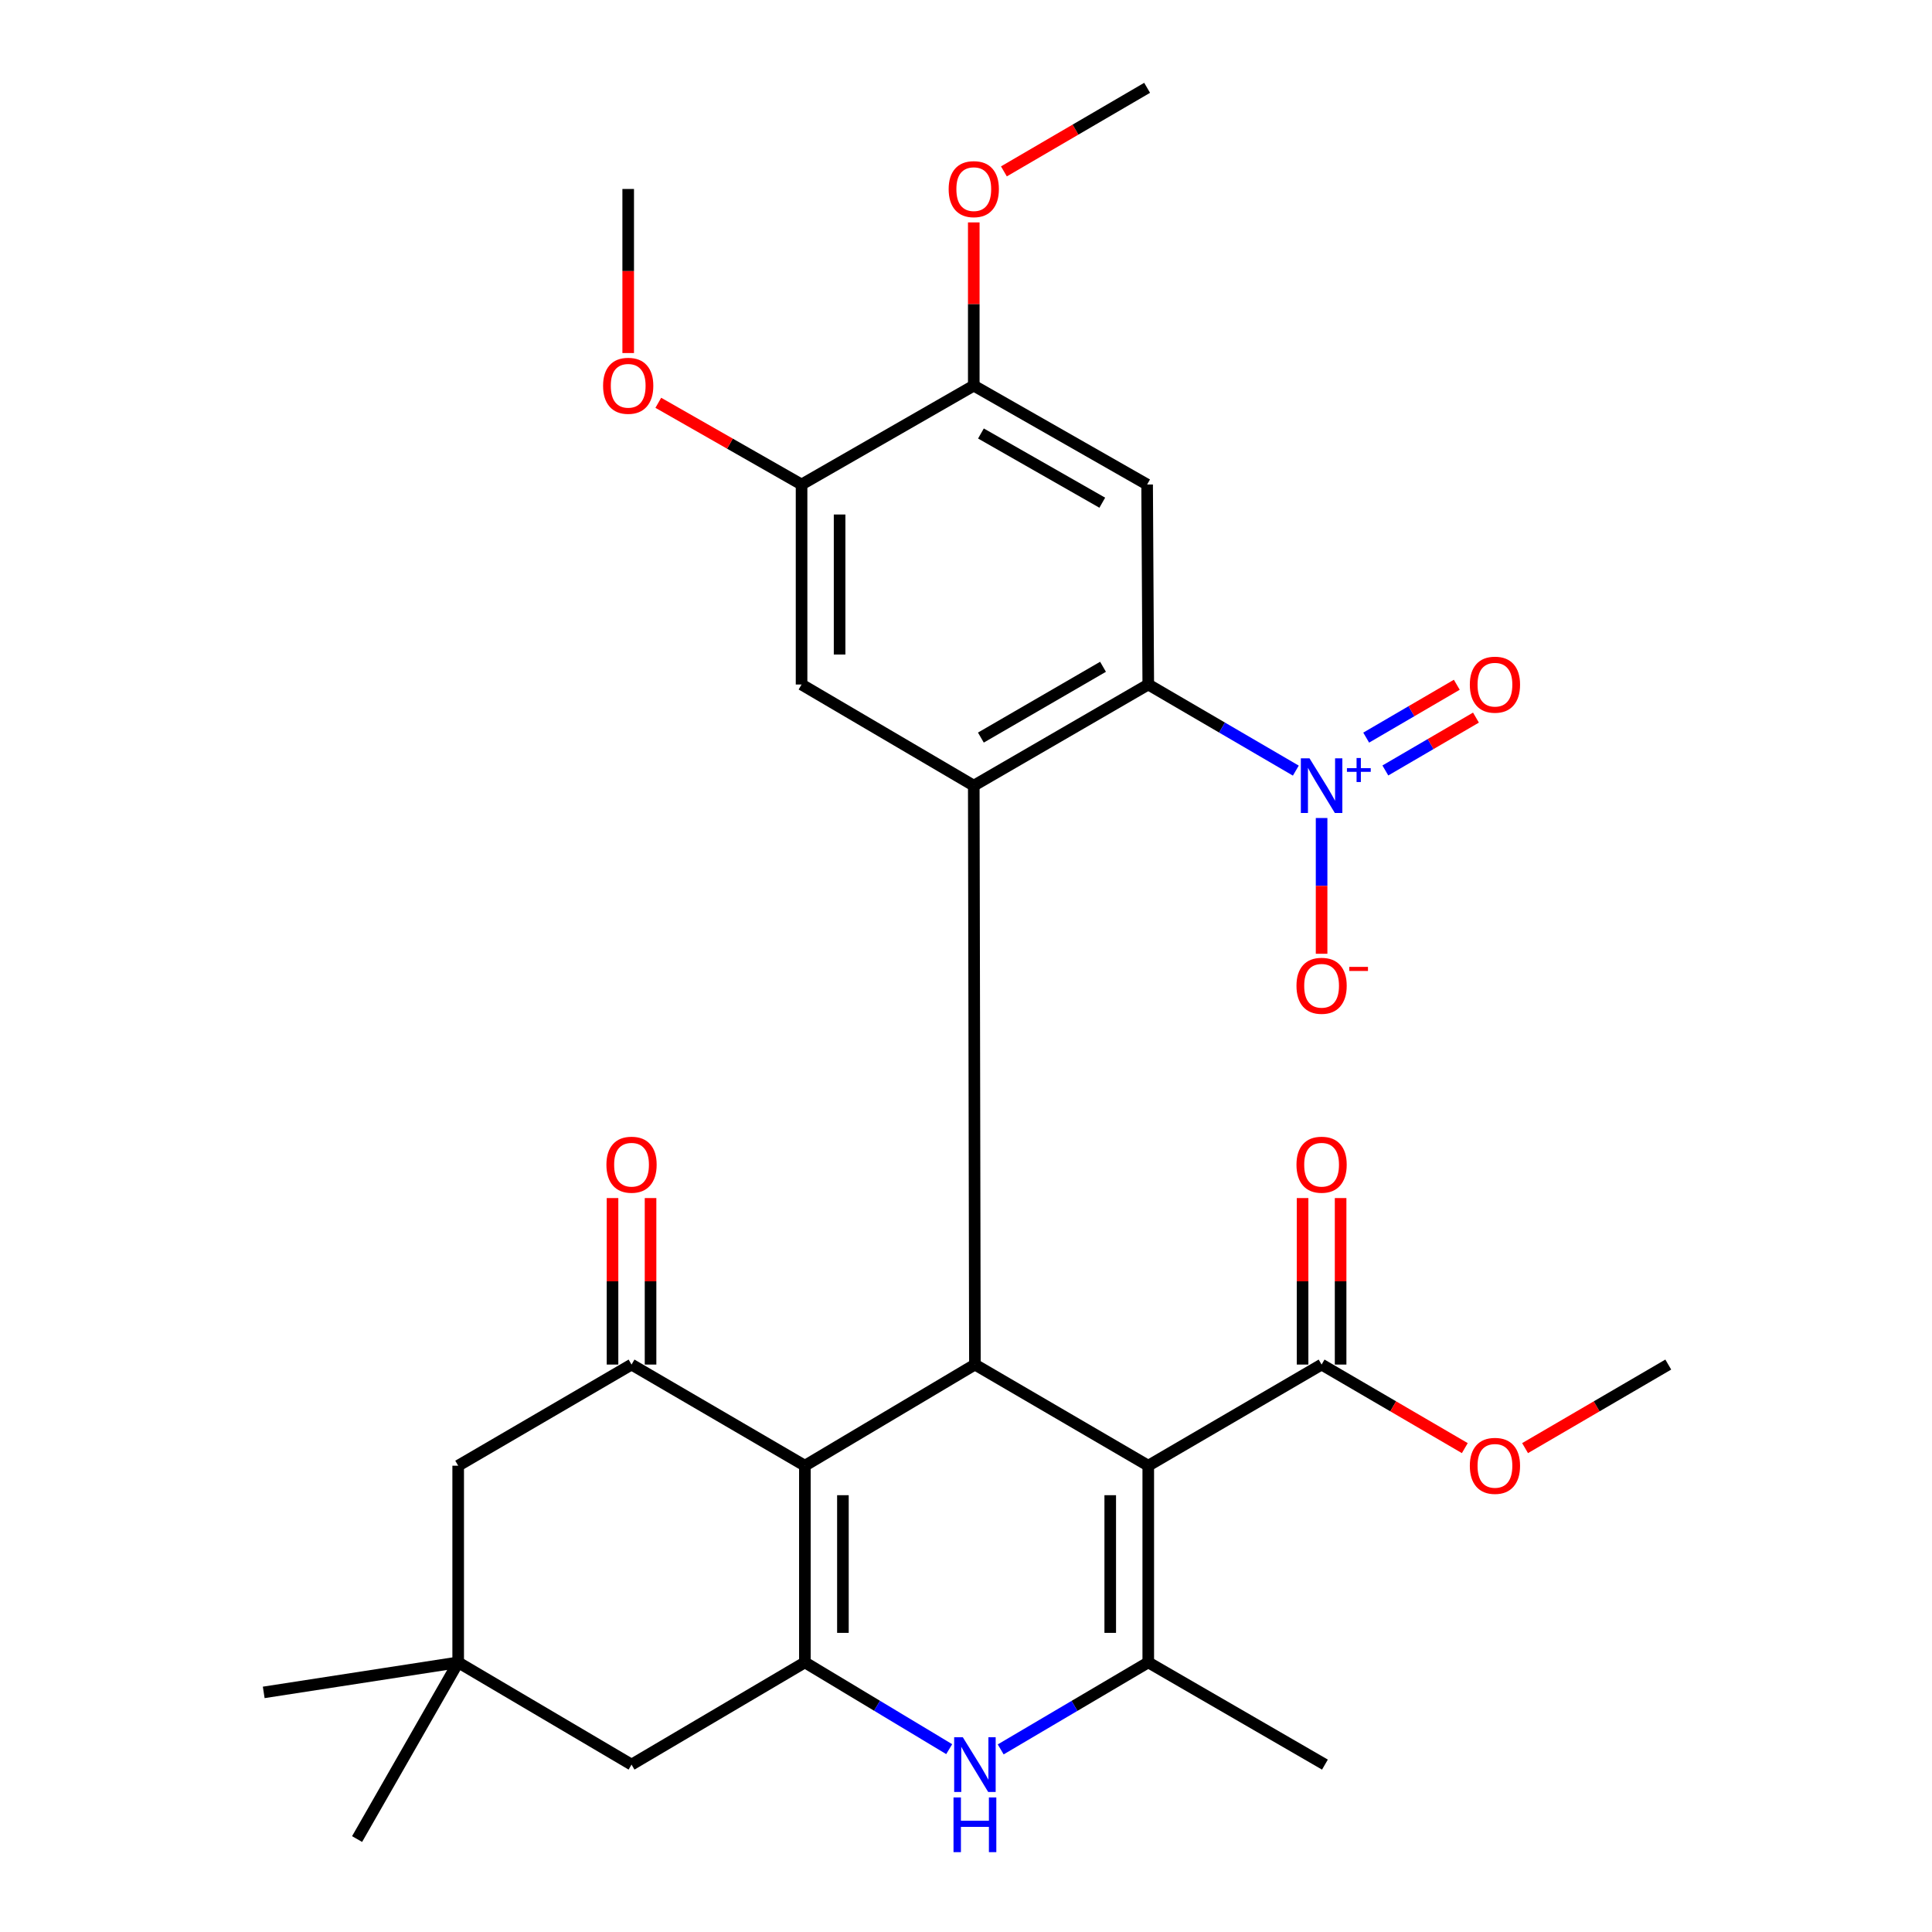<?xml version='1.0' encoding='iso-8859-1'?>
<svg version='1.1' baseProfile='full'
              xmlns='http://www.w3.org/2000/svg'
                      xmlns:rdkit='http://www.rdkit.org/xml'
                      xmlns:xlink='http://www.w3.org/1999/xlink'
                  xml:space='preserve'
width='1000px' height='1000px' viewBox='0 0 1000 1000'>
<!-- END OF HEADER -->
<rect style='opacity:1.0;fill:#FFFFFF;stroke:none' width='1000' height='1000' x='0' y='0'> </rect>
<path class='bond-1' d='M 594.34,758.643 L 504.615,706.295' style='fill:none;fill-rule:evenodd;stroke:#000000;stroke-width:6px;stroke-linecap:butt;stroke-linejoin:miter;stroke-opacity:1' />
<path class='bond-3' d='M 594.34,758.643 L 594.34,860.441' style='fill:none;fill-rule:evenodd;stroke:#000000;stroke-width:6px;stroke-linecap:butt;stroke-linejoin:miter;stroke-opacity:1' />
<path class='bond-3' d='M 574.656,773.913 L 574.656,845.172' style='fill:none;fill-rule:evenodd;stroke:#000000;stroke-width:6px;stroke-linecap:butt;stroke-linejoin:miter;stroke-opacity:1' />
<path class='bond-10' d='M 594.34,758.643 L 684.055,706.295' style='fill:none;fill-rule:evenodd;stroke:#000000;stroke-width:6px;stroke-linecap:butt;stroke-linejoin:miter;stroke-opacity:1' />
<path class='bond-0' d='M 416.606,758.643 L 504.615,706.295' style='fill:none;fill-rule:evenodd;stroke:#000000;stroke-width:6px;stroke-linecap:butt;stroke-linejoin:miter;stroke-opacity:1' />
<path class='bond-8' d='M 416.606,758.643 L 326.881,706.295' style='fill:none;fill-rule:evenodd;stroke:#000000;stroke-width:6px;stroke-linecap:butt;stroke-linejoin:miter;stroke-opacity:1' />
<path class='bond-30' d='M 416.606,758.643 L 416.606,860.441' style='fill:none;fill-rule:evenodd;stroke:#000000;stroke-width:6px;stroke-linecap:butt;stroke-linejoin:miter;stroke-opacity:1' />
<path class='bond-30' d='M 436.29,773.913 L 436.29,845.172' style='fill:none;fill-rule:evenodd;stroke:#000000;stroke-width:6px;stroke-linecap:butt;stroke-linejoin:miter;stroke-opacity:1' />
<path class='bond-4' d='M 504.615,706.295 L 504.024,406.653' style='fill:none;fill-rule:evenodd;stroke:#000000;stroke-width:6px;stroke-linecap:butt;stroke-linejoin:miter;stroke-opacity:1' />
<path class='bond-2' d='M 416.606,860.441 L 453.957,882.899' style='fill:none;fill-rule:evenodd;stroke:#000000;stroke-width:6px;stroke-linecap:butt;stroke-linejoin:miter;stroke-opacity:1' />
<path class='bond-2' d='M 453.957,882.899 L 491.307,905.357' style='fill:none;fill-rule:evenodd;stroke:#0000FF;stroke-width:6px;stroke-linecap:butt;stroke-linejoin:miter;stroke-opacity:1' />
<path class='bond-14' d='M 416.606,860.441 L 326.881,913.358' style='fill:none;fill-rule:evenodd;stroke:#000000;stroke-width:6px;stroke-linecap:butt;stroke-linejoin:miter;stroke-opacity:1' />
<path class='bond-5' d='M 594.34,860.441 L 556.15,882.965' style='fill:none;fill-rule:evenodd;stroke:#000000;stroke-width:6px;stroke-linecap:butt;stroke-linejoin:miter;stroke-opacity:1' />
<path class='bond-5' d='M 556.15,882.965 L 517.959,905.488' style='fill:none;fill-rule:evenodd;stroke:#0000FF;stroke-width:6px;stroke-linecap:butt;stroke-linejoin:miter;stroke-opacity:1' />
<path class='bond-22' d='M 594.34,860.441 L 685.782,913.358' style='fill:none;fill-rule:evenodd;stroke:#000000;stroke-width:6px;stroke-linecap:butt;stroke-linejoin:miter;stroke-opacity:1' />
<path class='bond-6' d='M 504.024,406.653 L 594.34,354.305' style='fill:none;fill-rule:evenodd;stroke:#000000;stroke-width:6px;stroke-linecap:butt;stroke-linejoin:miter;stroke-opacity:1' />
<path class='bond-6' d='M 507.701,381.77 L 570.922,345.127' style='fill:none;fill-rule:evenodd;stroke:#000000;stroke-width:6px;stroke-linecap:butt;stroke-linejoin:miter;stroke-opacity:1' />
<path class='bond-11' d='M 504.024,406.653 L 414.889,354.305' style='fill:none;fill-rule:evenodd;stroke:#000000;stroke-width:6px;stroke-linecap:butt;stroke-linejoin:miter;stroke-opacity:1' />
<path class='bond-7' d='M 594.34,354.305 L 632.529,376.588' style='fill:none;fill-rule:evenodd;stroke:#000000;stroke-width:6px;stroke-linecap:butt;stroke-linejoin:miter;stroke-opacity:1' />
<path class='bond-7' d='M 632.529,376.588 L 670.718,398.871' style='fill:none;fill-rule:evenodd;stroke:#0000FF;stroke-width:6px;stroke-linecap:butt;stroke-linejoin:miter;stroke-opacity:1' />
<path class='bond-9' d='M 594.34,354.305 L 593.75,250.779' style='fill:none;fill-rule:evenodd;stroke:#000000;stroke-width:6px;stroke-linecap:butt;stroke-linejoin:miter;stroke-opacity:1' />
<path class='bond-17' d='M 684.055,423.4 L 684.055,458.534' style='fill:none;fill-rule:evenodd;stroke:#0000FF;stroke-width:6px;stroke-linecap:butt;stroke-linejoin:miter;stroke-opacity:1' />
<path class='bond-17' d='M 684.055,458.534 L 684.055,493.668' style='fill:none;fill-rule:evenodd;stroke:#FF0000;stroke-width:6px;stroke-linecap:butt;stroke-linejoin:miter;stroke-opacity:1' />
<path class='bond-18' d='M 717.056,398.793 L 740.505,385.112' style='fill:none;fill-rule:evenodd;stroke:#0000FF;stroke-width:6px;stroke-linecap:butt;stroke-linejoin:miter;stroke-opacity:1' />
<path class='bond-18' d='M 740.505,385.112 L 763.954,371.432' style='fill:none;fill-rule:evenodd;stroke:#FF0000;stroke-width:6px;stroke-linecap:butt;stroke-linejoin:miter;stroke-opacity:1' />
<path class='bond-18' d='M 707.137,381.791 L 730.586,368.111' style='fill:none;fill-rule:evenodd;stroke:#0000FF;stroke-width:6px;stroke-linecap:butt;stroke-linejoin:miter;stroke-opacity:1' />
<path class='bond-18' d='M 730.586,368.111 L 754.035,354.43' style='fill:none;fill-rule:evenodd;stroke:#FF0000;stroke-width:6px;stroke-linecap:butt;stroke-linejoin:miter;stroke-opacity:1' />
<path class='bond-16' d='M 326.881,706.295 L 237.155,758.643' style='fill:none;fill-rule:evenodd;stroke:#000000;stroke-width:6px;stroke-linecap:butt;stroke-linejoin:miter;stroke-opacity:1' />
<path class='bond-19' d='M 336.723,706.295 L 336.723,663.206' style='fill:none;fill-rule:evenodd;stroke:#000000;stroke-width:6px;stroke-linecap:butt;stroke-linejoin:miter;stroke-opacity:1' />
<path class='bond-19' d='M 336.723,663.206 L 336.723,620.117' style='fill:none;fill-rule:evenodd;stroke:#FF0000;stroke-width:6px;stroke-linecap:butt;stroke-linejoin:miter;stroke-opacity:1' />
<path class='bond-19' d='M 317.039,706.295 L 317.039,663.206' style='fill:none;fill-rule:evenodd;stroke:#000000;stroke-width:6px;stroke-linecap:butt;stroke-linejoin:miter;stroke-opacity:1' />
<path class='bond-19' d='M 317.039,663.206 L 317.039,620.117' style='fill:none;fill-rule:evenodd;stroke:#FF0000;stroke-width:6px;stroke-linecap:butt;stroke-linejoin:miter;stroke-opacity:1' />
<path class='bond-32' d='M 593.75,250.779 L 504.024,199.601' style='fill:none;fill-rule:evenodd;stroke:#000000;stroke-width:6px;stroke-linecap:butt;stroke-linejoin:miter;stroke-opacity:1' />
<path class='bond-32' d='M 570.538,260.2 L 507.731,224.375' style='fill:none;fill-rule:evenodd;stroke:#000000;stroke-width:6px;stroke-linecap:butt;stroke-linejoin:miter;stroke-opacity:1' />
<path class='bond-20' d='M 693.897,706.295 L 693.897,663.206' style='fill:none;fill-rule:evenodd;stroke:#000000;stroke-width:6px;stroke-linecap:butt;stroke-linejoin:miter;stroke-opacity:1' />
<path class='bond-20' d='M 693.897,663.206 L 693.897,620.117' style='fill:none;fill-rule:evenodd;stroke:#FF0000;stroke-width:6px;stroke-linecap:butt;stroke-linejoin:miter;stroke-opacity:1' />
<path class='bond-20' d='M 674.213,706.295 L 674.213,663.206' style='fill:none;fill-rule:evenodd;stroke:#000000;stroke-width:6px;stroke-linecap:butt;stroke-linejoin:miter;stroke-opacity:1' />
<path class='bond-20' d='M 674.213,663.206 L 674.213,620.117' style='fill:none;fill-rule:evenodd;stroke:#FF0000;stroke-width:6px;stroke-linecap:butt;stroke-linejoin:miter;stroke-opacity:1' />
<path class='bond-21' d='M 684.055,706.295 L 721.119,727.919' style='fill:none;fill-rule:evenodd;stroke:#000000;stroke-width:6px;stroke-linecap:butt;stroke-linejoin:miter;stroke-opacity:1' />
<path class='bond-21' d='M 721.119,727.919 L 758.183,749.543' style='fill:none;fill-rule:evenodd;stroke:#FF0000;stroke-width:6px;stroke-linecap:butt;stroke-linejoin:miter;stroke-opacity:1' />
<path class='bond-13' d='M 414.889,354.305 L 414.889,250.779' style='fill:none;fill-rule:evenodd;stroke:#000000;stroke-width:6px;stroke-linecap:butt;stroke-linejoin:miter;stroke-opacity:1' />
<path class='bond-13' d='M 434.573,338.776 L 434.573,266.308' style='fill:none;fill-rule:evenodd;stroke:#000000;stroke-width:6px;stroke-linecap:butt;stroke-linejoin:miter;stroke-opacity:1' />
<path class='bond-12' d='M 504.024,199.601 L 414.889,250.779' style='fill:none;fill-rule:evenodd;stroke:#000000;stroke-width:6px;stroke-linecap:butt;stroke-linejoin:miter;stroke-opacity:1' />
<path class='bond-23' d='M 504.024,199.601 L 504.024,157.359' style='fill:none;fill-rule:evenodd;stroke:#000000;stroke-width:6px;stroke-linecap:butt;stroke-linejoin:miter;stroke-opacity:1' />
<path class='bond-23' d='M 504.024,157.359 L 504.024,115.118' style='fill:none;fill-rule:evenodd;stroke:#FF0000;stroke-width:6px;stroke-linecap:butt;stroke-linejoin:miter;stroke-opacity:1' />
<path class='bond-24' d='M 414.889,250.779 L 377.812,229.633' style='fill:none;fill-rule:evenodd;stroke:#000000;stroke-width:6px;stroke-linecap:butt;stroke-linejoin:miter;stroke-opacity:1' />
<path class='bond-24' d='M 377.812,229.633 L 340.736,208.488' style='fill:none;fill-rule:evenodd;stroke:#FF0000;stroke-width:6px;stroke-linecap:butt;stroke-linejoin:miter;stroke-opacity:1' />
<path class='bond-15' d='M 326.881,913.358 L 237.155,860.441' style='fill:none;fill-rule:evenodd;stroke:#000000;stroke-width:6px;stroke-linecap:butt;stroke-linejoin:miter;stroke-opacity:1' />
<path class='bond-25' d='M 237.155,860.441 L 136.505,875.981' style='fill:none;fill-rule:evenodd;stroke:#000000;stroke-width:6px;stroke-linecap:butt;stroke-linejoin:miter;stroke-opacity:1' />
<path class='bond-26' d='M 237.155,860.441 L 184.829,951.894' style='fill:none;fill-rule:evenodd;stroke:#000000;stroke-width:6px;stroke-linecap:butt;stroke-linejoin:miter;stroke-opacity:1' />
<path class='bond-31' d='M 237.155,860.441 L 237.155,758.643' style='fill:none;fill-rule:evenodd;stroke:#000000;stroke-width:6px;stroke-linecap:butt;stroke-linejoin:miter;stroke-opacity:1' />
<path class='bond-27' d='M 789.377,749.542 L 826.436,727.919' style='fill:none;fill-rule:evenodd;stroke:#FF0000;stroke-width:6px;stroke-linecap:butt;stroke-linejoin:miter;stroke-opacity:1' />
<path class='bond-27' d='M 826.436,727.919 L 863.495,706.295' style='fill:none;fill-rule:evenodd;stroke:#000000;stroke-width:6px;stroke-linecap:butt;stroke-linejoin:miter;stroke-opacity:1' />
<path class='bond-29' d='M 519.621,88.712 L 556.686,67.083' style='fill:none;fill-rule:evenodd;stroke:#FF0000;stroke-width:6px;stroke-linecap:butt;stroke-linejoin:miter;stroke-opacity:1' />
<path class='bond-29' d='M 556.686,67.083 L 593.75,45.455' style='fill:none;fill-rule:evenodd;stroke:#000000;stroke-width:6px;stroke-linecap:butt;stroke-linejoin:miter;stroke-opacity:1' />
<path class='bond-28' d='M 325.153,182.736 L 325.153,140.275' style='fill:none;fill-rule:evenodd;stroke:#FF0000;stroke-width:6px;stroke-linecap:butt;stroke-linejoin:miter;stroke-opacity:1' />
<path class='bond-28' d='M 325.153,140.275 L 325.153,97.814' style='fill:none;fill-rule:evenodd;stroke:#000000;stroke-width:6px;stroke-linecap:butt;stroke-linejoin:miter;stroke-opacity:1' />
<path  class='atom-6' d='M 498.355 899.198
L 507.635 914.198
Q 508.555 915.678, 510.035 918.358
Q 511.515 921.038, 511.595 921.198
L 511.595 899.198
L 515.355 899.198
L 515.355 927.518
L 511.475 927.518
L 501.515 911.118
Q 500.355 909.198, 499.115 906.998
Q 497.915 904.798, 497.555 904.118
L 497.555 927.518
L 493.875 927.518
L 493.875 899.198
L 498.355 899.198
' fill='#0000FF'/>
<path  class='atom-6' d='M 493.535 930.35
L 497.375 930.35
L 497.375 942.39
L 511.855 942.39
L 511.855 930.35
L 515.695 930.35
L 515.695 958.67
L 511.855 958.67
L 511.855 945.59
L 497.375 945.59
L 497.375 958.67
L 493.535 958.67
L 493.535 930.35
' fill='#0000FF'/>
<path  class='atom-8' d='M 677.795 392.493
L 687.075 407.493
Q 687.995 408.973, 689.475 411.653
Q 690.955 414.333, 691.035 414.493
L 691.035 392.493
L 694.795 392.493
L 694.795 420.813
L 690.915 420.813
L 680.955 404.413
Q 679.795 402.493, 678.555 400.293
Q 677.355 398.093, 676.995 397.413
L 676.995 420.813
L 673.315 420.813
L 673.315 392.493
L 677.795 392.493
' fill='#0000FF'/>
<path  class='atom-8' d='M 697.171 397.597
L 702.16 397.597
L 702.16 392.344
L 704.378 392.344
L 704.378 397.597
L 709.499 397.597
L 709.499 399.498
L 704.378 399.498
L 704.378 404.778
L 702.16 404.778
L 702.16 399.498
L 697.171 399.498
L 697.171 397.597
' fill='#0000FF'/>
<path  class='atom-18' d='M 671.055 510.237
Q 671.055 503.437, 674.415 499.637
Q 677.775 495.837, 684.055 495.837
Q 690.335 495.837, 693.695 499.637
Q 697.055 503.437, 697.055 510.237
Q 697.055 517.117, 693.655 521.037
Q 690.255 524.917, 684.055 524.917
Q 677.815 524.917, 674.415 521.037
Q 671.055 517.157, 671.055 510.237
M 684.055 521.717
Q 688.375 521.717, 690.695 518.837
Q 693.055 515.917, 693.055 510.237
Q 693.055 504.677, 690.695 501.877
Q 688.375 499.037, 684.055 499.037
Q 679.735 499.037, 677.375 501.837
Q 675.055 504.637, 675.055 510.237
Q 675.055 515.957, 677.375 518.837
Q 679.735 521.717, 684.055 521.717
' fill='#FF0000'/>
<path  class='atom-18' d='M 698.375 500.459
L 708.063 500.459
L 708.063 502.571
L 698.375 502.571
L 698.375 500.459
' fill='#FF0000'/>
<path  class='atom-19' d='M 760.78 354.385
Q 760.78 347.585, 764.14 343.785
Q 767.5 339.985, 773.78 339.985
Q 780.06 339.985, 783.42 343.785
Q 786.78 347.585, 786.78 354.385
Q 786.78 361.265, 783.38 365.185
Q 779.98 369.065, 773.78 369.065
Q 767.54 369.065, 764.14 365.185
Q 760.78 361.305, 760.78 354.385
M 773.78 365.865
Q 778.1 365.865, 780.42 362.985
Q 782.78 360.065, 782.78 354.385
Q 782.78 348.825, 780.42 346.025
Q 778.1 343.185, 773.78 343.185
Q 769.46 343.185, 767.1 345.985
Q 764.78 348.785, 764.78 354.385
Q 764.78 360.105, 767.1 362.985
Q 769.46 365.865, 773.78 365.865
' fill='#FF0000'/>
<path  class='atom-20' d='M 313.881 602.849
Q 313.881 596.049, 317.241 592.249
Q 320.601 588.449, 326.881 588.449
Q 333.161 588.449, 336.521 592.249
Q 339.881 596.049, 339.881 602.849
Q 339.881 609.729, 336.481 613.649
Q 333.081 617.529, 326.881 617.529
Q 320.641 617.529, 317.241 613.649
Q 313.881 609.769, 313.881 602.849
M 326.881 614.329
Q 331.201 614.329, 333.521 611.449
Q 335.881 608.529, 335.881 602.849
Q 335.881 597.289, 333.521 594.489
Q 331.201 591.649, 326.881 591.649
Q 322.561 591.649, 320.201 594.449
Q 317.881 597.249, 317.881 602.849
Q 317.881 608.569, 320.201 611.449
Q 322.561 614.329, 326.881 614.329
' fill='#FF0000'/>
<path  class='atom-21' d='M 671.055 602.849
Q 671.055 596.049, 674.415 592.249
Q 677.775 588.449, 684.055 588.449
Q 690.335 588.449, 693.695 592.249
Q 697.055 596.049, 697.055 602.849
Q 697.055 609.729, 693.655 613.649
Q 690.255 617.529, 684.055 617.529
Q 677.815 617.529, 674.415 613.649
Q 671.055 609.769, 671.055 602.849
M 684.055 614.329
Q 688.375 614.329, 690.695 611.449
Q 693.055 608.529, 693.055 602.849
Q 693.055 597.289, 690.695 594.489
Q 688.375 591.649, 684.055 591.649
Q 679.735 591.649, 677.375 594.449
Q 675.055 597.249, 675.055 602.849
Q 675.055 608.569, 677.375 611.449
Q 679.735 614.329, 684.055 614.329
' fill='#FF0000'/>
<path  class='atom-22' d='M 760.78 758.723
Q 760.78 751.923, 764.14 748.123
Q 767.5 744.323, 773.78 744.323
Q 780.06 744.323, 783.42 748.123
Q 786.78 751.923, 786.78 758.723
Q 786.78 765.603, 783.38 769.523
Q 779.98 773.403, 773.78 773.403
Q 767.54 773.403, 764.14 769.523
Q 760.78 765.643, 760.78 758.723
M 773.78 770.203
Q 778.1 770.203, 780.42 767.323
Q 782.78 764.403, 782.78 758.723
Q 782.78 753.163, 780.42 750.363
Q 778.1 747.523, 773.78 747.523
Q 769.46 747.523, 767.1 750.323
Q 764.78 753.123, 764.78 758.723
Q 764.78 764.443, 767.1 767.323
Q 769.46 770.203, 773.78 770.203
' fill='#FF0000'/>
<path  class='atom-24' d='M 491.024 97.894
Q 491.024 91.094, 494.384 87.293
Q 497.744 83.493, 504.024 83.493
Q 510.304 83.493, 513.664 87.293
Q 517.024 91.094, 517.024 97.894
Q 517.024 104.774, 513.624 108.694
Q 510.224 112.574, 504.024 112.574
Q 497.784 112.574, 494.384 108.694
Q 491.024 104.814, 491.024 97.894
M 504.024 109.374
Q 508.344 109.374, 510.664 106.494
Q 513.024 103.574, 513.024 97.894
Q 513.024 92.334, 510.664 89.534
Q 508.344 86.694, 504.024 86.694
Q 499.704 86.694, 497.344 89.493
Q 495.024 92.293, 495.024 97.894
Q 495.024 103.614, 497.344 106.494
Q 499.704 109.374, 504.024 109.374
' fill='#FF0000'/>
<path  class='atom-25' d='M 312.153 199.681
Q 312.153 192.881, 315.513 189.081
Q 318.873 185.281, 325.153 185.281
Q 331.433 185.281, 334.793 189.081
Q 338.153 192.881, 338.153 199.681
Q 338.153 206.561, 334.753 210.481
Q 331.353 214.361, 325.153 214.361
Q 318.913 214.361, 315.513 210.481
Q 312.153 206.601, 312.153 199.681
M 325.153 211.161
Q 329.473 211.161, 331.793 208.281
Q 334.153 205.361, 334.153 199.681
Q 334.153 194.121, 331.793 191.321
Q 329.473 188.481, 325.153 188.481
Q 320.833 188.481, 318.473 191.281
Q 316.153 194.081, 316.153 199.681
Q 316.153 205.401, 318.473 208.281
Q 320.833 211.161, 325.153 211.161
' fill='#FF0000'/>
</svg>
